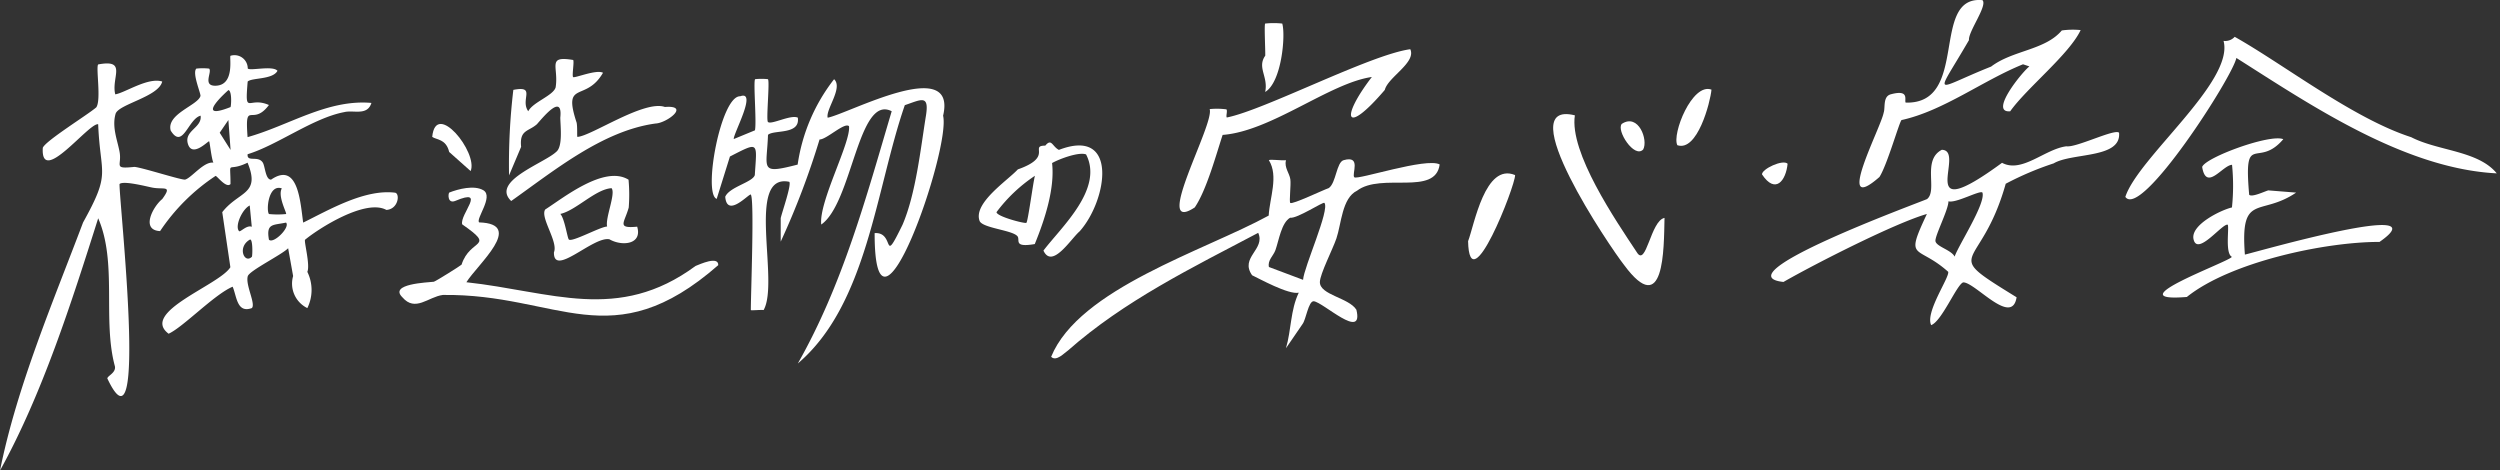 <svg xmlns="http://www.w3.org/2000/svg" xmlns:xlink="http://www.w3.org/1999/xlink" width="218" height="41" viewBox="0 0 218 41">
  <rect x="0" y="0" width="218" height="41" fill="#333333" stroke="none"/>
  <defs>
    <clipPath id="clip-path">
      <rect id="長方形_689" data-name="長方形 689" width="218" height="41" fill="none"/>
    </clipPath>
  </defs>
  <g id="グループ_12887" data-name="グループ 12887" transform="translate(-31 -1188.947)">
    <g id="グループ_1412" data-name="グループ 1412" transform="translate(0 1188.947)">
      <g id="グループ_8555" data-name="グループ 8555" transform="translate(31)">
        <g id="グループ_8554" data-name="グループ 8554" transform="translate(0 0)" clip-path="url(#clip-path)">
          <path id="パス_1266" data-name="パス 1266" d="M21.608,6.908c.2.23,2.167-.287,2.589.2-.417.785-2.239.587-2.6.939-.255,3.071.049,1.245,1.853,2.044-1.464,1.963-2.114-.547-1.861,2.8,3.587-1,6.949-3.32,10.8-2.982-.36,1.148-1.555.6-2.363.8-2.731.512-5.845,2.886-8.433,3.672-.079.735.907.085,1.32.728.209.326.231,1.494.724,1.49,2.387-1.636,2.554,2.054,2.8,3.746,2.305-1.138,5.364-2.928,8-2.61.459.055.318,1.437-.746,1.505-1.8-.992-5.863,1.586-7.091,2.6-.1.165.461,2.2.2,2.8A3.571,3.571,0,0,1,26.8,27.8a2.375,2.375,0,0,1-1.24-2.793l-.434-2.427c-.543.56-3.381,1.957-3.52,2.439-.221.76.716,2.416.355,2.78-1.311.478-1.316-1.037-1.674-1.864-1.583.66-4.319,3.53-5.584,4.1-2.513-1.886,4.439-4.24,5.385-5.8l-.708-4.8c1.445-1.85,3.362-1.51,2.207-4.314-1.864.906-1.481-.4-1.488,1.864-.364.4-1.174-.714-1.3-.712a17.275,17.275,0,0,0-4.84,4.813c-1.721-.085-.609-2.154.188-2.794.912-1.249.142-.8-.868-1-.539-.106-2.538-.627-2.856-.308-.049,1.391,2.531,24.562-1.061,16.956-.012-.226.763-.487.659-1.06-1.1-4.042.226-9.028-1.459-12.913C6.244,27.289,3.684,35.317,0,41.965,1.475,34.636,4.607,27.317,7.245,20.33c2.471-4.442,1.5-4.02,1.316-8.559-.78-.186-5.024,5.449-4.83,2.059.171-.575,3.937-2.9,4.662-3.533.452-.625-.05-3.519.17-3.745C11.135,6.073,9.68,7.7,10.051,9.161,10.9,9.029,12.9,7.65,14.145,8.043c-.31,1.337-3.828,1.973-4.068,2.822-.33,1.164.166,2.3.351,3.322.217,1.2-.6,1.493,1.3,1.3.723.068,4.151,1.181,4.419,1.106.565-.158,1.618-1.591,2.459-1.477-.172-.375-.31-1.786-.37-1.859s-1.5,1.493-1.861.186c-.31-1.124,1.264-1.379,1.117-2.422-1.081.267-1.55,3-2.606,1.3-.4-1.452,2.369-2.2,2.594-3.015.054-.194-.744-2-.36-2.39a5.237,5.237,0,0,1,1.117,0c.284.292-.607,1.518.56,1.493,1.7-.036,1.189-2.494,1.3-2.61a1.156,1.156,0,0,1,1.506,1.1M20.1,10.272c.055-.05.15-1.389-.18-1.484-1.164,1.039-2.427,2.513.18,1.484m.006,3.735L19.915,11.4l-.757,1.107Zm4.468,3.355c-1.2-.406-1.369,1.983-1.117,2.236a7.309,7.309,0,0,0,1.489,0c.086-.073-.753-1.565-.372-2.236M21.955,20.71l-.178-1.857c-.649.308-1.326,1.805-.931,2.236.106.116.673-.561,1.109-.379m2.986-.366c-1.131.244-1.747.041-1.489,1.491.395.4,1.884-1.095,1.489-1.491m-2.978,2.982c.059-.059.1-1.657-.186-1.491-1.113.652-.461,2.137.186,1.491" transform="translate(0 -0.934)" fill="#fff"/>
          <path id="パス_1267" data-name="パス 1267" d="M253.978,15.74c-8.1-.416-16.3-6.006-22.707-10.065-.3,1.607-8.311,14.092-9.681,12.116,1.111-3.424,9.523-10.055,8.563-13.605a1.114,1.114,0,0,0,.973-.354c4.257,2.391,10.332,7.125,15.394,8.754,2.335,1.21,5.832,1.161,7.459,3.155" transform="translate(-36.26 -0.622)" fill="#fff"/>
          <path id="パス_1268" data-name="パス 1268" d="M236.006,14.475c-2.25,2.647-3.467-.8-2.977,4.846.238.242,1.285-.268,1.666-.381l2.428.194c-3.141,2.135-4.885-.051-4.467,5.406,1.109-.258,17.143-4.871,11.739-1.106-4.782-.007-13.016,1.761-16.8,4.8-6.353.516,3.79-3.1,3.923-3.5-.6-.317-.223-2.484-.355-2.8-.448-.161-2.616,2.739-2.977,1.3-.346-1.287,2.469-2.617,3.341-2.805a18.169,18.169,0,0,0,.008-3.718c-.816.025-2.25,2.36-2.605.187.263-.822,5.9-2.9,7.073-2.423" transform="translate(-36.901 -2.339)" fill="#fff"/>
          <path id="パス_1269" data-name="パス 1269" d="M215,13.8c.228,2.28-4.1,1.728-5.7,2.679a26.806,26.806,0,0,0-4.182,1.777c-2.21,7.852-5.883,5.686.948,9.9-.409,2.576-3.6-1.3-4.65-1.3-.547.144-1.87,3.4-2.8,3.727-.537-1.119,1.617-4.17,1.486-4.648-2.736-2.443-3.822-.859-1.858-5.043-2.754.788-9.64,4.29-12.507,5.928-5.418-.59,11.41-6.761,12.515-7.224.957-.745-.454-3.4,1.295-4.3,2.2.05-2.624,6.906,5.25,1.134,1.731.932,3.729-1.2,5.613-1.44.843.139,4.222-1.553,4.586-1.186m-11.912,5.219c-.221-.223-2.32.96-2.961.763.009.735-1.238,3.1-1.128,3.5.129.473,1.384.75,1.669,1.326.294-.931,2.751-4.674,2.42-5.591" transform="translate(-30.219 -2.233)" fill="#fff"/>
          <path id="パス_1270" data-name="パス 1270" d="M204.593.013c.477.461-1.251,2.744-1.174,3.484-3,5.184-3.221,4.362,1.933,2.308,1.883-1.431,4.7-1.42,6.161-3.149a6.894,6.894,0,0,1,1.643-.033c-.978,2.1-4.7,5.05-6.143,7.082-1.873.158,1.041-3.429,1.675-3.914l-.557-.185c-3.511,1.418-6.936,4.06-10.593,4.863-.2.181-1.256,3.929-1.927,4.966-4.011,3.51.131-4.305.366-5.6.162-.443-.088-1.421.624-1.612,1.691-.455,1.15.527,1.3.725,5.592.143,2.1-9.36,6.689-8.936" transform="translate(-31.724 0)" fill="#fff"/>
          <path id="パス_1271" data-name="パス 1271" d="M111.406,15.875c-.638-.248-2.384.415-2.967.753.252,2.226-.644,4.949-1.509,7.063-1.918.329-1.242-.364-1.513-.686-.459-.544-3.13-.707-3.309-1.361-.524-1.55,2.427-3.475,3.346-4.465,3.157-1.106.955-2.067,2.394-2.071.553-.671.6.074,1.185.372,5.242-2.017,4.219,4.4,1.812,7.1-.757.637-2.4,3.326-3.159,1.681,1.542-2.039,5.267-5.373,3.719-8.384M106.2,21.837c.144-.151.577-3.479.744-4.1a13.558,13.558,0,0,0-3.35,3.169c0,.384,2.508,1.034,2.605.932" transform="translate(-16.698 -2.409)" fill="#fff"/>
          <path id="パス_1272" data-name="パス 1272" d="M130.066,16.663c-.154.659.308,1.122.386,1.666.069.481-.117,1.942-.007,2.058.161.171,2.831-1.114,3.361-1.295.637-.444.666-2.254,1.293-2.432,1.585-.451.675,1.225.93,1.491s6.294-1.751,7.445-1.118c-.369,2.787-5.076.675-7.206,2.289-1.316.638-1.366,2.9-1.8,4.166-.315.928-1.427,3.089-1.441,3.793-.023,1.14,2.526,1.363,3.185,2.424.66,2.742-2.9-.668-3.724-.744-.465-.013-.671,1.62-.98,2l-1.439,2.1c.474-1.6.382-3.316,1.117-4.846-.881.2-3.475-1.24-4.068-1.519-1.1-1.558,1.187-2.259.532-3.7-5.751,3.032-11.677,5.927-16.571,10.247-.326.214-1.034,1.015-1.485.563,2.435-5.953,13.375-9.25,18.971-12.315.079-1.533.879-3.443.014-4.831.115-.1,1.118.055,1.483,0m1.5,10.434c.07-1.109,2.356-6.13,1.861-6.71-.105-.124-2.376,1.389-2.988,1.295-.761.433-.978,1.961-1.28,2.818-.184.519-.7.88-.571,1.478Z" transform="translate(-17.934 -2.693)" fill="#fff"/>
          <path id="パス_1273" data-name="パス 1273" d="M143.1,5.123c.537,1.165-1.939,2.428-2.222,3.551-3.469,4.062-3.918,2.5-1.128-1.129-3.679.525-8.778,4.733-13.012,5.051-.535,1.617-1.4,4.817-2.432,6.324-3.779,2.484,1.755-7.3,1.3-8.574a6.281,6.281,0,0,1,1.463.022c.11.145-.061.59.032.709,3.269-.643,12.51-5.482,16-5.953" transform="translate(-20.124 -0.832)" fill="#fff"/>
          <path id="パス_1274" data-name="パス 1274" d="M133.345,2.444c.305,1-.047,5.109-1.489,5.965.287-1.334-.727-2.123.007-3.164.014-.54-.1-2.7-.007-2.8a6.911,6.911,0,0,1,1.489,0" transform="translate(-21.533 -0.39)" fill="#fff"/>
          <path id="パス_1275" data-name="パス 1275" d="M48.6,22.565c4.012.126-.15,3.664-1.116,5.218,7.389.8,13.218,3.567,19.986-1.421.364-.142,2-.9,1.977-.07-9.309,8.15-13.96,2.47-24.019,2.6-1.272.164-2.4,1.521-3.529.2-1.192-1.17,2.182-1.286,2.744-1.352.166-.035,2.318-1.388,2.42-1.491.744-2.338,3.056-1.425.054-3.515-.233-.869,2.189-3.213-.587-2.05-.708.3-.649-.639-.536-.724.774-.3,2.169-.678,2.982-.191.893.559-.711,2.512-.377,2.8" transform="translate(-6.815 -3.172)" fill="#fff"/>
          <path id="パス_1276" data-name="パス 1276" d="M58.618,6.224c.115.124-.115,1.369,0,1.492s2.023-.687,2.606-.373c-1.511,2.617-3.542.58-2.3,4.351.079.4.023,1.194.065,1.24,1.188-.057,5.829-3.249,7.631-2.609,2.236-.173.178,1.4-.81,1.442-4.6.621-8.842,4.105-12.592,6.758-1.8-1.723,2.86-3.286,3.916-4.279.593-.443.381-2.176.365-2.989.227-2.12-1.385-.174-2.037.57-.733.655-1.534.47-1.379,1.973l-1.051,2.489a55.153,55.153,0,0,1,.373-7.455c2.032-.392.569.847,1.3,1.864.406-.8,2.178-1.357,2.388-2.082.286-1.8-.8-2.777,1.521-2.391" transform="translate(-8.642 -0.997)" fill="#fff"/>
          <path id="パス_1277" data-name="パス 1277" d="M64.094,18.646a14.493,14.493,0,0,1,.016,2.426c-.368,1.337-1.08,1.839.737,1.668.468,1.565-1.335,1.727-2.419,1.1-1.419-.284-4.89,3.351-4.839,1.132.391-.911-1.235-3.057-.758-3.732,1.566-1,5.167-3.9,7.263-2.595m-1.868,4.08c-.177-.741.774-2.887.386-3.341-1.393.08-3.111,1.948-4.468,2.244.376.395.613,2.1.744,2.23.266.266,2.708-1.1,3.337-1.132" transform="translate(-9.285 -2.974)" fill="#fff"/>
          <path id="パス_1278" data-name="パス 1278" d="M48.415,17.015l-1.872-1.667c-.273-1.152-1.121-1.05-1.479-1.317.308-3.239,4.023,1.381,3.35,2.984" transform="translate(-7.374 -2.096)" fill="#fff"/>
          <path id="パス_1279" data-name="パス 1279" d="M185.94,17.024c-.141,1.465-1.056,2.7-2.232.931-.015-.473,1.821-1.333,2.232-.931" transform="translate(-30.061 -2.748)" fill="#fff"/>
          <path id="パス_1280" data-name="パス 1280" d="M77.618,18.3c-.12-.145-2.083,2.11-2.233.187.378-.866,2.4-1.259,2.579-1.89.185-2.893.4-2.933-2.17-1.615L74.64,18.676c-1.212-.426.357-9,2.047-8.947,1.534-.56-.634,3.324-.557,3.728l1.846-.761c.156-.709-.158-4.278.015-4.458a5.183,5.183,0,0,1,1.117,0c.175.181-.172,3.555,0,3.728.277.278,1.988-.665,2.605-.373.223,1.526-2.11,1.031-2.6,1.5-.1,2.984-.805,3.468,2.586,2.591a15.772,15.772,0,0,1,3.177-7.443c.806.745-.749,2.636-.559,3.355,1.762-.328,11.321-5.5,10.065-.173.7,2.895-5.983,22.015-5.97,10.238,1.824-.132.61,3,2.434-.732,1.163-2.713,1.572-6.612,2.041-9.513.3-1.882-.425-1.388-1.843-.914-2.54,7.347-3.262,17.363-9.331,22.528C85.63,26.142,87.673,18.55,89.9,11.034c-2.928-1.519-3.427,7.986-6.142,9.878-.232-1.964,2.6-7.18,2.42-8.573-.371-.389-1.976,1.176-2.568,1.155a69.22,69.22,0,0,1-3.388,8.91v-2.05c.129-.565.966-2.948.745-3.168-3.824-.783-.825,8.7-2.236,11.184-.234-.037-1.115.054-1.115,0,0-1.408.32-9.677,0-10.065" transform="translate(-12.144 -1.333)" fill="#fff"/>
          <path id="パス_1281" data-name="パス 1281" d="M163.827,11.981c-.5,3.234,3.574,9.188,5.394,11.933.828,1.385,1.2-2.742,2.423-2.986-.06,2.724,0,8.884-3.531,4.1-1.219-1.54-9.952-14.462-4.286-13.043" transform="translate(-26.498 -1.928)" fill="#fff"/>
          <path id="パス_1282" data-name="パス 1282" d="M157.163,18.2c.021.935-3.979,11.184-4.1,5.768.548-1.452,1.484-6.868,4.1-5.768" transform="translate(-25.046 -2.933)" fill="#fff"/>
          <path id="パス_1283" data-name="パス 1283" d="M177.842,9.32c-.1,1.1-1.225,5.439-2.977,4.846-.491-.957,1.291-5.475,2.977-4.846" transform="translate(-28.601 -1.504)" fill="#fff"/>
          <path id="パス_1284" data-name="パス 1284" d="M170.935,15.086c-.772.819-2.377-1.687-1.861-2.237,1.453-.946,2.315,1.418,1.861,2.237" transform="translate(-27.65 -2.051)" fill="#fff"/>
        </g>
      </g>
    </g>
  </g>
</svg>
